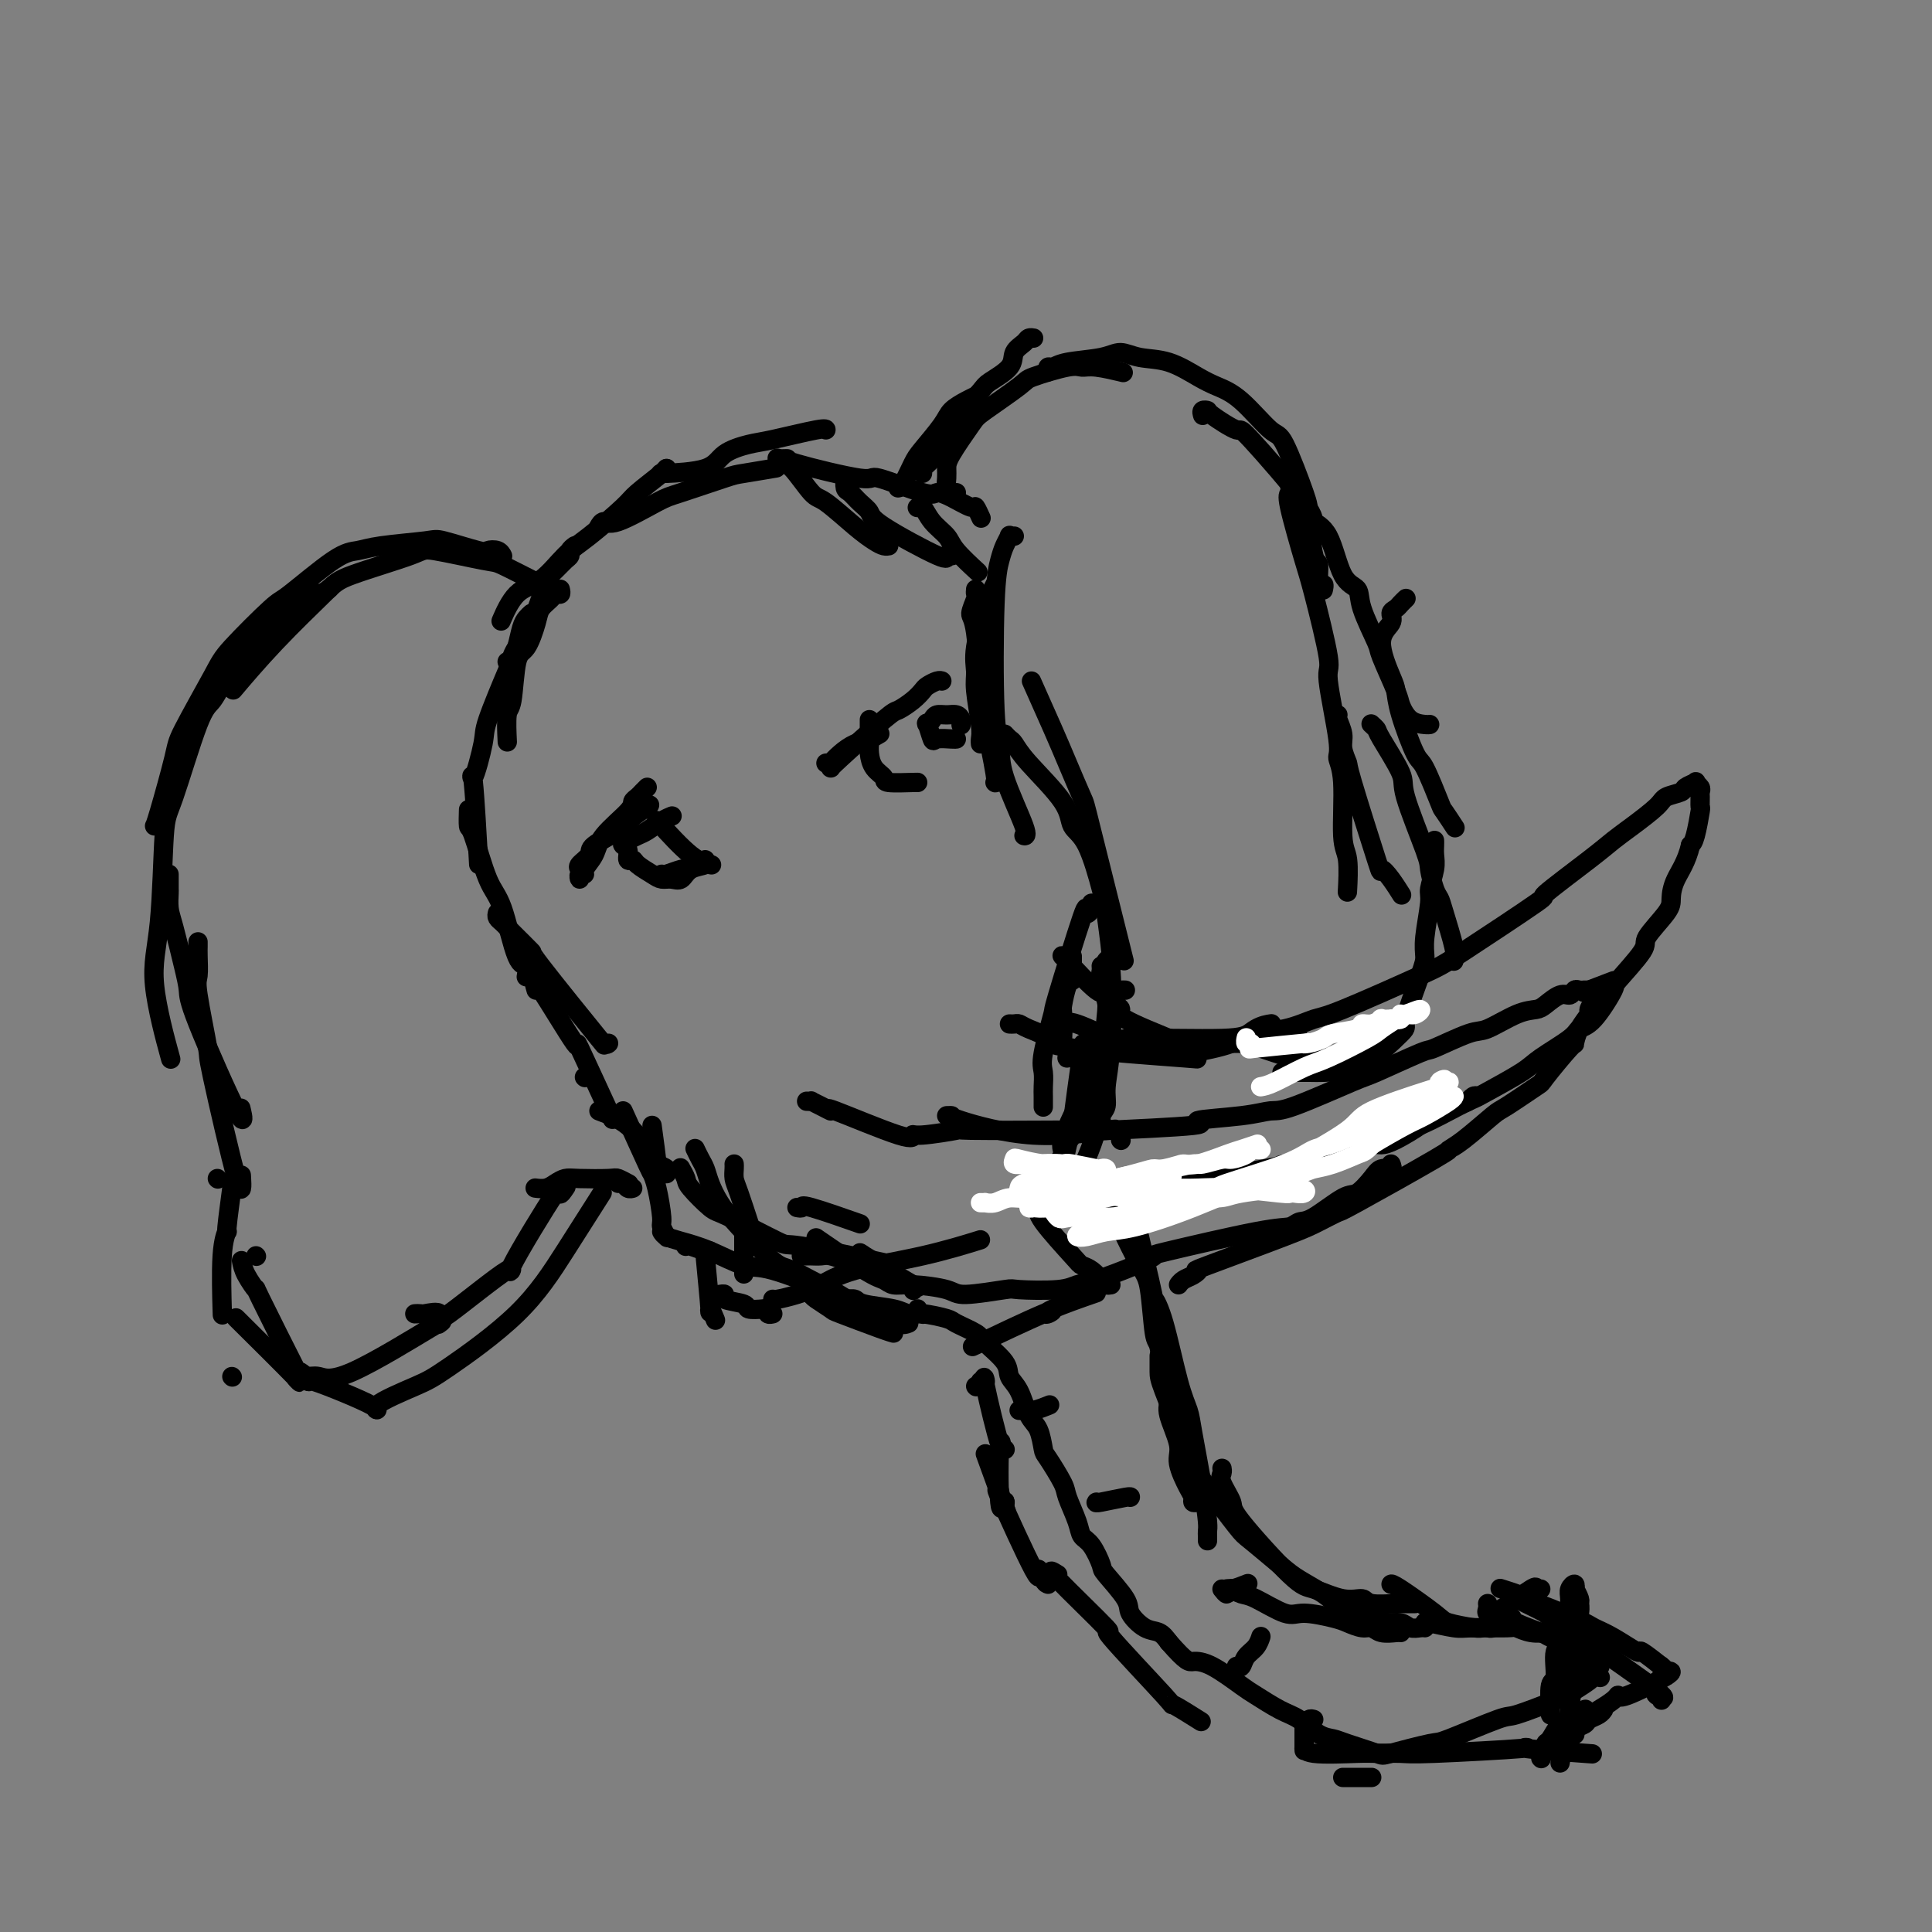 <svg viewBox='0 0 400 400' version='1.1' xmlns='http://www.w3.org/2000/svg' xmlns:xlink='http://www.w3.org/1999/xlink'><rect x="0" y="0" width="400" height="400" fill="#808080" stroke="none"/><g fill='none' stroke='#000000' stroke-width='4' stroke-linecap='round' stroke-linejoin='round'><path d='M113,123c0.098,-0.316 0.196,-0.633 0,-1c-0.196,-0.367 -0.687,-0.786 -1,-1c-0.313,-0.214 -0.448,-0.225 -2,-1c-1.552,-0.775 -4.520,-2.314 -6,-3c-1.480,-0.686 -1.472,-0.520 -4,-1c-2.528,-0.480 -7.593,-1.606 -10,-2c-2.407,-0.394 -2.156,-0.055 -5,1c-2.844,1.055 -8.784,2.827 -12,4c-3.216,1.173 -3.707,1.747 -6,4c-2.293,2.253 -6.386,6.183 -10,10c-3.614,3.817 -6.747,7.519 -8,9c-1.253,1.481 -0.627,0.740 0,0'/><path d='M104,115c0.055,0.109 0.109,0.218 0,0c-0.109,-0.218 -0.383,-0.763 -1,-1c-0.617,-0.237 -1.578,-0.166 -2,0c-0.422,0.166 -0.304,0.426 -2,0c-1.696,-0.426 -5.207,-1.539 -7,-2c-1.793,-0.461 -1.867,-0.270 -4,0c-2.133,0.270 -6.323,0.619 -9,1c-2.677,0.381 -3.841,0.794 -5,1c-1.159,0.206 -2.312,0.204 -5,2c-2.688,1.796 -6.910,5.391 -9,7c-2.090,1.609 -2.050,1.231 -4,3c-1.950,1.769 -5.892,5.686 -8,8c-2.108,2.314 -2.383,3.026 -4,6c-1.617,2.974 -4.577,8.208 -6,11c-1.423,2.792 -1.309,3.140 -2,6c-0.691,2.860 -2.186,8.232 -3,11c-0.814,2.768 -0.947,2.934 -1,3c-0.053,0.066 -0.027,0.033 0,0'/><path d='M68,122c0.204,-0.144 0.408,-0.287 0,0c-0.408,0.287 -1.428,1.005 -2,1c-0.572,-0.005 -0.695,-0.734 -2,0c-1.305,0.734 -3.792,2.930 -5,4c-1.208,1.070 -1.135,1.015 -3,3c-1.865,1.985 -5.666,6.009 -8,9c-2.334,2.991 -3.202,4.947 -4,6c-0.798,1.053 -1.527,1.202 -3,5c-1.473,3.798 -3.690,11.245 -5,15c-1.310,3.755 -1.714,3.818 -2,8c-0.286,4.182 -0.455,12.482 -1,18c-0.545,5.518 -1.466,8.252 -1,13c0.466,4.748 2.318,11.509 3,14c0.682,2.491 0.195,0.712 0,0c-0.195,-0.712 -0.097,-0.356 0,0'/><path d='M35,181c0.001,0.207 0.002,0.414 0,1c-0.002,0.586 -0.008,1.552 0,2c0.008,0.448 0.030,0.378 0,1c-0.030,0.622 -0.114,1.937 0,3c0.114,1.063 0.424,1.876 1,4c0.576,2.124 1.419,5.560 2,8c0.581,2.440 0.902,3.886 1,5c0.098,1.114 -0.025,1.897 2,7c2.025,5.103 6.199,14.528 8,18c1.801,3.472 1.229,0.992 1,0c-0.229,-0.992 -0.114,-0.496 0,0'/><path d='M41,195c0.005,0.309 0.009,0.618 0,1c-0.009,0.382 -0.032,0.839 0,2c0.032,1.161 0.117,3.028 0,4c-0.117,0.972 -0.438,1.051 0,4c0.438,2.949 1.634,8.768 2,11c0.366,2.232 -0.098,0.877 1,6c1.098,5.123 3.757,16.726 5,21c1.243,4.274 1.069,1.221 1,0c-0.069,-1.221 -0.035,-0.611 0,0'/><path d='M48,245c0.121,-0.470 0.243,-0.940 0,1c-0.243,1.940 -0.850,6.291 -1,8c-0.150,1.709 0.156,0.778 0,1c-0.156,0.222 -0.773,1.598 -1,5c-0.227,3.402 -0.065,8.829 0,11c0.065,2.171 0.032,1.085 0,0'/><path d='M48,285c0.000,0.000 0.100,0.100 0.1,0.1'/><path d='M49,273c0.759,0.757 1.519,1.513 1,1c-0.519,-0.513 -2.316,-2.297 0,0c2.316,2.297 8.747,8.673 11,11c2.253,2.327 0.329,0.605 0,0c-0.329,-0.605 0.938,-0.092 2,0c1.062,0.092 1.920,-0.238 3,0c1.080,0.238 2.382,1.043 7,-1c4.618,-2.043 12.551,-6.935 16,-9c3.449,-2.065 2.414,-1.304 2,-1c-0.414,0.304 -0.207,0.152 0,0'/><path d='M53,260c0.000,0.000 0.100,0.100 0.1,0.1'/><path d='M45,244c0.000,0.000 0.100,0.100 0.1,0.1'/><path d='M50,261c0.170,0.876 0.340,1.752 1,3c0.660,1.248 1.808,2.869 2,3c0.192,0.131 -0.574,-1.227 1,2c1.574,3.227 5.487,11.040 7,14c1.513,2.960 0.625,1.066 1,1c0.375,-0.066 2.011,1.696 2,2c-0.011,0.304 -1.670,-0.850 1,0c2.670,0.850 9.670,3.703 12,5c2.330,1.297 -0.011,1.039 1,0c1.011,-1.039 5.375,-2.858 8,-4c2.625,-1.142 3.510,-1.607 7,-4c3.490,-2.393 9.585,-6.714 14,-11c4.415,-4.286 7.150,-8.539 10,-13c2.850,-4.461 5.814,-9.132 7,-11c1.186,-1.868 0.593,-0.934 0,0'/><path d='M86,272c-0.110,0.006 -0.220,0.011 0,0c0.220,-0.011 0.771,-0.040 1,0c0.229,0.040 0.136,0.149 1,0c0.864,-0.149 2.685,-0.556 3,0c0.315,0.556 -0.877,2.074 2,0c2.877,-2.074 9.822,-7.740 12,-9c2.178,-1.260 -0.411,1.886 1,-1c1.411,-2.886 6.821,-11.805 9,-15c2.179,-3.195 1.125,-0.668 1,0c-0.125,0.668 0.679,-0.523 1,-1c0.321,-0.477 0.161,-0.238 0,0'/><path d='M111,246c-0.179,-0.022 -0.358,-0.045 0,0c0.358,0.045 1.252,0.156 2,0c0.748,-0.156 1.351,-0.579 2,-1c0.649,-0.421 1.344,-0.841 2,-1c0.656,-0.159 1.272,-0.056 3,0c1.728,0.056 4.566,0.067 6,0c1.434,-0.067 1.463,-0.210 2,0c0.537,0.210 1.582,0.774 2,1c0.418,0.226 0.209,0.113 0,0'/><path d='M119,113c-0.440,0.326 -0.880,0.652 -1,1c-0.120,0.348 0.078,0.718 0,1c-0.078,0.282 -0.434,0.477 -1,1c-0.566,0.523 -1.343,1.373 -2,2c-0.657,0.627 -1.195,1.030 -2,3c-0.805,1.970 -1.875,5.507 -3,8c-1.125,2.493 -2.303,3.940 -3,5c-0.697,1.060 -0.913,1.731 -1,2c-0.087,0.269 -0.043,0.134 0,0'/><path d='M116,122c0.098,0.441 0.196,0.881 0,1c-0.196,0.119 -0.685,-0.084 -1,0c-0.315,0.084 -0.455,0.453 -1,1c-0.545,0.547 -1.494,1.271 -2,2c-0.506,0.729 -0.570,1.462 -1,3c-0.430,1.538 -1.225,3.881 -2,5c-0.775,1.119 -1.528,1.015 -2,3c-0.472,1.985 -0.663,6.058 -1,8c-0.337,1.942 -0.822,1.754 -1,3c-0.178,1.246 -0.051,3.928 0,5c0.051,1.072 0.025,0.536 0,0'/><path d='M105,137c0.417,0.000 0.833,0.000 1,0c0.167,0.000 0.083,0.000 0,0'/><path d='M110,127c-0.332,0.297 -0.664,0.594 -1,1c-0.336,0.406 -0.677,0.921 -1,2c-0.323,1.079 -0.630,2.721 -1,4c-0.370,1.279 -0.804,2.195 -2,5c-1.196,2.805 -3.154,7.501 -4,10c-0.846,2.499 -0.580,2.802 -1,5c-0.420,2.198 -1.525,6.290 -2,7c-0.475,0.710 -0.320,-1.963 0,1c0.320,2.963 0.806,11.561 1,15c0.194,3.439 0.097,1.720 0,0'/><path d='M97,168c0.011,-0.345 0.022,-0.690 0,0c-0.022,0.690 -0.077,2.413 0,3c0.077,0.587 0.287,0.036 1,2c0.713,1.964 1.928,6.443 3,9c1.072,2.557 2.000,3.194 3,6c1.000,2.806 2.072,7.783 3,10c0.928,2.217 1.711,1.674 2,2c0.289,0.326 0.082,1.522 0,2c-0.082,0.478 -0.041,0.239 0,0'/><path d='M103,189c-0.088,0.335 -0.176,0.671 0,1c0.176,0.329 0.614,0.653 1,1c0.386,0.347 0.718,0.718 2,2c1.282,1.282 3.513,3.475 4,4c0.487,0.525 -0.770,-0.620 2,3c2.770,3.620 9.565,12.003 12,15c2.435,2.997 0.508,0.607 0,0c-0.508,-0.607 0.402,0.567 1,1c0.598,0.433 0.885,0.124 1,0c0.115,-0.124 0.057,-0.062 0,0'/><path d='M111,205c-0.388,-1.319 -0.775,-2.638 1,0c1.775,2.638 5.713,9.233 7,11c1.287,1.767 -0.077,-1.293 1,1c1.077,2.293 4.593,9.941 6,13c1.407,3.059 0.703,1.530 0,0'/><path d='M121,223c0.000,0.000 0.100,0.100 0.1,0.1'/><path d='M124,230c2.397,0.899 4.793,1.799 7,4c2.207,2.201 4.223,5.704 5,7c0.777,1.296 0.313,0.386 0,0c-0.313,-0.386 -0.476,-0.248 0,0c0.476,0.248 1.590,0.605 2,1c0.410,0.395 0.117,0.827 0,1c-0.117,0.173 -0.059,0.086 0,0'/><path d='M128,245c0.339,-0.113 0.679,-0.226 1,0c0.321,0.226 0.625,0.792 1,1c0.375,0.208 0.821,0.060 1,0c0.179,-0.060 0.089,-0.030 0,0'/><path d='M135,233c0.452,3.298 0.905,6.595 1,8c0.095,1.405 -0.167,0.917 0,1c0.167,0.083 0.762,0.738 1,1c0.238,0.262 0.119,0.131 0,0'/><path d='M146,260c0.452,4.708 0.905,9.417 1,11c0.095,1.583 -0.167,0.042 0,0c0.167,-0.042 0.762,1.417 1,2c0.238,0.583 0.119,0.292 0,0'/><path d='M142,258c-0.030,0.030 -0.061,0.061 0,0c0.061,-0.061 0.212,-0.212 1,0c0.788,0.212 2.212,0.788 3,1c0.788,0.212 0.939,0.061 1,0c0.061,-0.061 0.030,-0.030 0,0'/><path d='M129,230c2.022,4.468 4.043,8.936 5,11c0.957,2.064 0.849,1.723 1,2c0.151,0.277 0.563,1.171 1,3c0.437,1.829 0.901,4.593 1,6c0.099,1.407 -0.166,1.456 0,2c0.166,0.544 0.762,1.584 1,2c0.238,0.416 0.119,0.208 0,0'/><path d='M149,268c0.039,-0.007 0.078,-0.013 0,0c-0.078,0.013 -0.272,0.046 0,0c0.272,-0.046 1.011,-0.170 1,0c-0.011,0.170 -0.773,0.633 0,1c0.773,0.367 3.082,0.638 4,1c0.918,0.362 0.446,0.815 1,1c0.554,0.185 2.135,0.102 3,0c0.865,-0.102 1.015,-0.223 1,0c-0.015,0.223 -0.196,0.791 0,1c0.196,0.209 0.770,0.060 1,0c0.230,-0.060 0.115,-0.030 0,0'/><path d='M160,269c0.089,0.072 0.177,0.144 1,0c0.823,-0.144 2.380,-0.505 4,-1c1.620,-0.495 3.304,-1.124 5,-2c1.696,-0.876 3.403,-1.998 7,-3c3.597,-1.002 9.084,-1.885 14,-3c4.916,-1.115 9.262,-2.461 11,-3c1.738,-0.539 0.869,-0.269 0,0'/><path d='M178,260c0.726,0.184 1.452,0.368 1,0c-0.452,-0.368 -2.082,-1.289 0,0c2.082,1.289 7.878,4.789 10,6c2.122,1.211 0.571,0.134 0,0c-0.571,-0.134 -0.163,0.676 0,1c0.163,0.324 0.082,0.162 0,0'/><path d='M168,268c0.085,0.204 0.170,0.409 1,1c0.830,0.591 2.405,1.570 3,2c0.595,0.430 0.211,0.311 2,1c1.789,0.689 5.751,2.185 8,3c2.249,0.815 2.785,0.947 3,1c0.215,0.053 0.107,0.026 0,0'/><path d='M202,287c0.000,0.000 0.100,0.100 0.1,0.1'/><path d='M166,265c-0.064,0.031 -0.127,0.061 0,0c0.127,-0.061 0.446,-0.215 1,0c0.554,0.215 1.345,0.797 2,1c0.655,0.203 1.174,0.026 3,1c1.826,0.974 4.959,3.098 7,4c2.041,0.902 2.990,0.582 4,1c1.010,0.418 2.080,1.574 3,2c0.920,0.426 1.692,0.122 2,0c0.308,-0.122 0.154,-0.061 0,0'/><path d='M203,286c0.513,0.277 1.026,0.554 1,0c-0.026,-0.554 -0.592,-1.940 0,1c0.592,2.940 2.341,10.207 3,12c0.659,1.793 0.229,-1.887 0,0c-0.229,1.887 -0.257,9.341 0,12c0.257,2.659 0.800,0.524 1,0c0.200,-0.524 0.057,0.565 0,1c-0.057,0.435 -0.029,0.218 0,0'/><path d='M204,301c1.690,4.649 3.381,9.298 4,11c0.619,1.702 0.167,0.458 0,0c-0.167,-0.458 -0.048,-0.131 0,0c0.048,0.131 0.024,0.065 0,0'/><path d='M219,326c-1.190,-0.744 -2.380,-1.488 0,1c2.380,2.488 8.331,8.209 10,10c1.669,1.791 -0.942,-0.346 1,2c1.942,2.346 8.438,9.175 11,12c2.562,2.825 1.190,1.645 2,2c0.810,0.355 3.803,2.244 5,3c1.197,0.756 0.599,0.378 0,0'/><path d='M278,368c0.249,0.000 0.498,0.000 1,0c0.502,0.000 1.258,0.000 2,0c0.742,0.000 1.469,0.000 2,0c0.531,0.000 0.866,0.000 1,0c0.134,0.000 0.067,0.000 0,0'/><path d='M166,260c0.026,0.000 0.052,0.000 0,0c-0.052,-0.000 -0.181,-0.001 0,0c0.181,0.001 0.672,0.004 1,0c0.328,-0.004 0.491,-0.015 1,0c0.509,0.015 1.363,0.056 2,0c0.637,-0.056 1.056,-0.207 2,0c0.944,0.207 2.413,0.774 3,1c0.587,0.226 0.294,0.113 0,0'/><path d='M191,272c0.000,0.000 0.100,0.100 0.1,0.1'/><path d='M208,300c0.000,0.000 0.100,0.100 0.1,0.1'/><path d='M190,271c0.000,0.422 0.000,0.844 0,1c0.000,0.156 0.000,0.044 0,0c0.000,-0.044 0.000,-0.022 0,0'/><path d='M205,302c-0.282,-0.349 -0.563,-0.699 0,1c0.563,1.699 1.972,5.446 2,6c0.028,0.554 -1.323,-2.086 0,1c1.323,3.086 5.321,11.899 7,15c1.679,3.101 1.038,0.491 1,0c-0.038,-0.491 0.528,1.137 1,2c0.472,0.863 0.849,0.961 1,1c0.151,0.039 0.075,0.020 0,0'/><path d='M172,269c0.468,0.002 0.937,0.004 1,0c0.063,-0.004 -0.278,-0.012 0,0c0.278,0.012 1.177,0.046 2,0c0.823,-0.046 1.572,-0.171 2,0c0.428,0.171 0.535,0.637 2,1c1.465,0.363 4.287,0.621 6,1c1.713,0.379 2.315,0.879 3,1c0.685,0.121 1.451,-0.135 3,0c1.549,0.135 3.880,0.662 5,1c1.120,0.338 1.031,0.489 2,1c0.969,0.511 2.998,1.384 4,2c1.002,0.616 0.978,0.977 2,2c1.022,1.023 3.089,2.709 4,4c0.911,1.291 0.664,2.189 1,3c0.336,0.811 1.254,1.537 2,3c0.746,1.463 1.321,3.663 2,5c0.679,1.337 1.462,1.812 2,3c0.538,1.188 0.831,3.091 1,4c0.169,0.909 0.216,0.824 1,2c0.784,1.176 2.307,3.611 3,5c0.693,1.389 0.557,1.731 1,3c0.443,1.269 1.463,3.464 2,5c0.537,1.536 0.589,2.414 1,3c0.411,0.586 1.180,0.880 2,2c0.820,1.120 1.693,3.067 2,4c0.307,0.933 0.050,0.851 1,2c0.950,1.149 3.108,3.529 4,5c0.892,1.471 0.517,2.033 1,3c0.483,0.967 1.822,2.337 3,3c1.178,0.663 2.194,0.618 3,1c0.806,0.382 1.403,1.191 2,2'/><path d='M242,340c3.764,4.308 4.173,4.079 5,4c0.827,-0.079 2.072,-0.006 4,1c1.928,1.006 4.539,2.945 6,4c1.461,1.055 1.771,1.224 3,2c1.229,0.776 3.379,2.157 5,3c1.621,0.843 2.715,1.147 4,2c1.285,0.853 2.761,2.255 4,3c1.239,0.745 2.242,0.833 3,1c0.758,0.167 1.273,0.413 3,1c1.727,0.587 4.666,1.516 6,2c1.334,0.484 1.062,0.525 3,0c1.938,-0.525 6.087,-1.614 8,-2c1.913,-0.386 1.589,-0.067 4,-1c2.411,-0.933 7.556,-3.118 10,-4c2.444,-0.882 2.185,-0.461 4,-1c1.815,-0.539 5.702,-2.040 8,-3c2.298,-0.960 3.008,-1.381 4,-2c0.992,-0.619 2.267,-1.436 3,-2c0.733,-0.564 0.924,-0.875 1,-1c0.076,-0.125 0.038,-0.062 0,0'/><path d='M272,356c-0.309,-0.102 -0.619,-0.204 -1,0c-0.381,0.204 -0.834,0.715 -1,1c-0.166,0.285 -0.045,0.343 0,0c0.045,-0.343 0.015,-1.087 0,0c-0.015,1.087 -0.015,4.004 0,5c0.015,0.996 0.045,0.070 0,0c-0.045,-0.070 -0.166,0.714 2,1c2.166,0.286 6.619,0.073 9,0c2.381,-0.073 2.692,-0.006 4,0c1.308,0.006 3.614,-0.047 5,0c1.386,0.047 1.852,0.195 7,0c5.148,-0.195 14.978,-0.733 18,-1c3.022,-0.267 -0.763,-0.264 1,0c1.763,0.264 9.075,0.790 12,1c2.925,0.210 1.462,0.105 0,0'/><path d='M323,365c0.455,-2.446 0.911,-4.892 1,-6c0.089,-1.108 -0.187,-0.877 0,-1c0.187,-0.123 0.839,-0.600 1,-1c0.161,-0.400 -0.167,-0.723 0,-3c0.167,-2.277 0.830,-6.507 1,-9c0.170,-2.493 -0.154,-3.250 0,-5c0.154,-1.750 0.787,-4.492 1,-6c0.213,-1.508 0.005,-1.782 0,-2c-0.005,-0.218 0.191,-0.382 0,-1c-0.191,-0.618 -0.769,-1.691 -1,-2c-0.231,-0.309 -0.115,0.148 0,0c0.115,-0.148 0.228,-0.899 0,-1c-0.228,-0.101 -0.797,0.449 -1,1c-0.203,0.551 -0.040,1.104 0,2c0.040,0.896 -0.043,2.135 0,3c0.043,0.865 0.211,1.356 0,3c-0.211,1.644 -0.803,4.442 -1,6c-0.197,1.558 -0.000,1.876 0,3c0.000,1.124 -0.196,3.054 0,4c0.196,0.946 0.783,0.909 1,3c0.217,2.091 0.062,6.312 0,8c-0.062,1.688 -0.031,0.844 0,0'/><path d='M321,355c0.034,0.121 0.069,0.243 0,-1c-0.069,-1.243 -0.240,-3.850 0,-5c0.240,-1.150 0.891,-0.843 1,-2c0.109,-1.157 -0.325,-3.778 0,-5c0.325,-1.222 1.409,-1.047 2,-2c0.591,-0.953 0.689,-3.035 1,-4c0.311,-0.965 0.833,-0.812 1,-1c0.167,-0.188 -0.023,-0.716 0,-1c0.023,-0.284 0.258,-0.323 0,0c-0.258,0.323 -1.011,1.008 -2,1c-0.989,-0.008 -2.216,-0.710 -3,-1c-0.784,-0.290 -1.124,-0.169 -1,0c0.124,0.169 0.713,0.385 0,0c-0.713,-0.385 -2.727,-1.371 -4,-2c-1.273,-0.629 -1.804,-0.900 -2,-1c-0.196,-0.100 -0.056,-0.029 0,0c0.056,0.029 0.028,0.014 0,0'/><path d='M319,329c-0.467,0.112 -0.934,0.223 -1,0c-0.066,-0.223 0.270,-0.782 -1,0c-1.270,0.782 -4.144,2.903 -6,4c-1.856,1.097 -2.693,1.170 -3,1c-0.307,-0.170 -0.083,-0.584 0,-1c0.083,-0.416 0.024,-0.833 0,-1c-0.024,-0.167 -0.012,-0.083 0,0'/><path d='M313,335c0.030,-0.058 0.059,-0.115 0,0c-0.059,0.115 -0.207,0.403 1,1c1.207,0.597 3.771,1.502 5,2c1.229,0.498 1.125,0.589 2,1c0.875,0.411 2.729,1.141 4,2c1.271,0.859 1.957,1.847 3,3c1.043,1.153 2.441,2.472 3,3c0.559,0.528 0.280,0.264 0,0'/><path d='M322,336c0.318,0.433 0.636,0.865 1,1c0.364,0.135 0.775,-0.028 1,0c0.225,0.028 0.264,0.246 1,1c0.736,0.754 2.170,2.045 3,3c0.830,0.955 1.058,1.576 1,2c-0.058,0.424 -0.400,0.653 0,1c0.400,0.347 1.543,0.814 2,1c0.457,0.186 0.229,0.093 0,0'/><path d='M318,331c-0.056,0.369 -0.113,0.739 0,1c0.113,0.261 0.394,0.414 1,1c0.606,0.586 1.536,1.605 2,2c0.464,0.395 0.462,0.165 2,1c1.538,0.835 4.616,2.734 5,3c0.384,0.266 -1.925,-1.102 1,1c2.925,2.102 11.085,7.674 14,10c2.915,2.326 0.585,1.407 0,1c-0.585,-0.407 0.573,-0.302 1,0c0.427,0.302 0.122,0.801 0,1c-0.122,0.199 -0.061,0.100 0,0'/><path d='M345,346c0.847,-0.034 1.694,-0.068 0,1c-1.694,1.068 -5.929,3.239 -8,4c-2.071,0.761 -1.978,0.111 -2,0c-0.022,-0.111 -0.160,0.316 -1,1c-0.840,0.684 -2.383,1.624 -3,2c-0.617,0.376 -0.309,0.188 0,0'/><path d='M325,356c0.174,-0.028 0.348,-0.056 0,0c-0.348,0.056 -1.218,0.197 -2,1c-0.782,0.803 -1.478,2.268 -2,3c-0.522,0.732 -0.872,0.732 -1,1c-0.128,0.268 -0.034,0.803 0,1c0.034,0.197 0.010,0.056 0,0c-0.010,-0.056 -0.005,-0.028 0,0'/><path d='M325,355c0.483,-0.030 0.967,-0.061 1,0c0.033,0.061 -0.383,0.212 0,0c0.383,-0.212 1.565,-0.788 2,-1c0.435,-0.212 0.124,-0.061 0,0c-0.124,0.061 -0.062,0.030 0,0'/><path d='M344,345c-0.111,-0.111 -0.222,-0.222 0,0c0.222,0.222 0.778,0.778 1,1c0.222,0.222 0.111,0.111 0,0'/><path d='M319,364c0.000,0.000 0.100,0.100 0.1,0.1'/><path d='M326,359c0.056,0.089 0.113,0.179 0,0c-0.113,-0.179 -0.394,-0.626 0,-1c0.394,-0.374 1.465,-0.675 2,-1c0.535,-0.325 0.535,-0.675 1,-1c0.465,-0.325 1.394,-0.626 2,-1c0.606,-0.374 0.887,-0.821 1,-1c0.113,-0.179 0.056,-0.089 0,0'/><path d='M344,347c0.384,0.076 0.767,0.152 1,0c0.233,-0.152 0.315,-0.532 0,-1c-0.315,-0.468 -1.028,-1.025 -1,-1c0.028,0.025 0.796,0.631 0,0c-0.796,-0.631 -3.157,-2.498 -4,-3c-0.843,-0.502 -0.168,0.363 -1,0c-0.832,-0.363 -3.173,-1.953 -5,-3c-1.827,-1.047 -3.142,-1.552 -4,-2c-0.858,-0.448 -1.260,-0.838 -4,-2c-2.740,-1.162 -7.817,-3.095 -10,-4c-2.183,-0.905 -1.472,-0.782 -2,-1c-0.528,-0.218 -2.294,-0.777 -3,-1c-0.706,-0.223 -0.353,-0.112 0,0'/><path d='M321,338c0.131,-0.002 0.263,-0.004 0,0c-0.263,0.004 -0.919,0.015 -1,0c-0.081,-0.015 0.414,-0.057 0,0c-0.414,0.057 -1.735,0.212 -3,0c-1.265,-0.212 -2.472,-0.793 -3,-1c-0.528,-0.207 -0.376,-0.041 -2,0c-1.624,0.041 -5.024,-0.041 -7,0c-1.976,0.041 -2.530,0.207 -4,0c-1.470,-0.207 -3.857,-0.786 -5,-1c-1.143,-0.214 -1.041,-0.061 -1,0c0.041,0.061 0.020,0.031 0,0'/><path d='M312,336c-0.756,-0.113 -1.512,-0.226 -2,0c-0.488,0.226 -0.709,0.789 -1,1c-0.291,0.211 -0.653,0.068 -1,0c-0.347,-0.068 -0.678,-0.060 -1,0c-0.322,0.060 -0.636,0.174 -2,0c-1.364,-0.174 -3.777,-0.635 -5,-1c-1.223,-0.365 -1.256,-0.634 -3,-2c-1.744,-1.366 -5.200,-3.829 -7,-5c-1.800,-1.171 -1.943,-1.049 -2,-1c-0.057,0.049 -0.029,0.024 0,0'/><path d='M290,338c-0.133,-0.032 -0.266,-0.064 -1,0c-0.734,0.064 -2.069,0.225 -3,0c-0.931,-0.225 -1.457,-0.835 -2,-1c-0.543,-0.165 -1.104,0.116 -2,0c-0.896,-0.116 -2.127,-0.630 -3,-1c-0.873,-0.370 -1.388,-0.596 -3,-1c-1.612,-0.404 -4.320,-0.988 -6,-1c-1.680,-0.012 -2.331,0.546 -4,0c-1.669,-0.546 -4.354,-2.198 -6,-3c-1.646,-0.802 -2.251,-0.754 -3,-1c-0.749,-0.246 -1.643,-0.784 -2,-1c-0.357,-0.216 -0.179,-0.108 0,0'/><path d='M293,332c-0.332,-0.002 -0.665,-0.005 -1,0c-0.335,0.005 -0.674,0.017 -1,0c-0.326,-0.017 -0.640,-0.064 -2,0c-1.360,0.064 -3.767,0.241 -5,0c-1.233,-0.241 -1.291,-0.898 -2,-1c-0.709,-0.102 -2.069,0.351 -4,0c-1.931,-0.351 -4.434,-1.505 -6,-2c-1.566,-0.495 -2.195,-0.332 -5,-3c-2.805,-2.668 -7.785,-8.169 -10,-11c-2.215,-2.831 -1.665,-2.993 -2,-4c-0.335,-1.007 -1.554,-2.857 -2,-4c-0.446,-1.143 -0.120,-1.577 0,-2c0.120,-0.423 0.034,-0.835 0,-1c-0.034,-0.165 -0.017,-0.082 0,0'/><path d='M295,337c-0.235,-0.031 -0.470,-0.062 -1,0c-0.530,0.062 -1.354,0.217 -2,0c-0.646,-0.217 -1.115,-0.805 -2,-1c-0.885,-0.195 -2.187,0.005 -3,0c-0.813,-0.005 -1.138,-0.214 -3,-1c-1.862,-0.786 -5.262,-2.147 -7,-3c-1.738,-0.853 -1.813,-1.196 -3,-2c-1.187,-0.804 -3.487,-2.070 -5,-3c-1.513,-0.930 -2.240,-1.526 -4,-3c-1.760,-1.474 -4.552,-3.826 -6,-5c-1.448,-1.174 -1.551,-1.168 -3,-3c-1.449,-1.832 -4.245,-5.501 -6,-8c-1.755,-2.499 -2.470,-3.830 -3,-5c-0.530,-1.170 -0.874,-2.181 -2,-5c-1.126,-2.819 -3.034,-7.446 -4,-10c-0.966,-2.554 -0.991,-3.034 -1,-4c-0.009,-0.966 -0.003,-2.419 0,-3c0.003,-0.581 0.001,-0.291 0,0'/><path d='M250,319c0.004,-0.335 0.008,-0.669 0,-1c-0.008,-0.331 -0.029,-0.657 0,-1c0.029,-0.343 0.108,-0.703 0,-2c-0.108,-1.297 -0.402,-3.533 -1,-7c-0.598,-3.467 -1.499,-8.167 -2,-11c-0.501,-2.833 -0.603,-3.801 -1,-5c-0.397,-1.199 -1.088,-2.629 -2,-6c-0.912,-3.371 -2.046,-8.682 -3,-12c-0.954,-3.318 -1.730,-4.642 -2,-5c-0.270,-0.358 -0.034,0.250 -1,-4c-0.966,-4.250 -3.133,-13.357 -4,-17c-0.867,-3.643 -0.433,-1.821 0,0'/><path d='M248,311c-0.436,0.088 -0.871,0.175 -1,0c-0.129,-0.175 0.049,-0.613 0,-1c-0.049,-0.387 -0.324,-0.722 -1,-2c-0.676,-1.278 -1.753,-3.499 -2,-5c-0.247,-1.501 0.337,-2.280 0,-4c-0.337,-1.720 -1.596,-4.379 -2,-6c-0.404,-1.621 0.047,-2.202 0,-3c-0.047,-0.798 -0.591,-1.812 -1,-4c-0.409,-2.188 -0.683,-5.550 -1,-7c-0.317,-1.450 -0.677,-0.987 -1,-3c-0.323,-2.013 -0.610,-6.501 -1,-9c-0.390,-2.499 -0.884,-3.009 -2,-5c-1.116,-1.991 -2.853,-5.462 -4,-8c-1.147,-2.538 -1.705,-4.144 -2,-5c-0.295,-0.856 -0.326,-0.961 -1,-2c-0.674,-1.039 -1.989,-3.010 -3,-4c-1.011,-0.990 -1.717,-0.997 -2,-1c-0.283,-0.003 -0.141,-0.001 0,0'/><path d='M230,266c-0.355,0.060 -0.710,0.120 -1,0c-0.290,-0.120 -0.516,-0.420 -1,-1c-0.484,-0.580 -1.226,-1.440 -2,-2c-0.774,-0.560 -1.581,-0.819 -2,-1c-0.419,-0.181 -0.452,-0.282 -2,-2c-1.548,-1.718 -4.611,-5.052 -6,-7c-1.389,-1.948 -1.104,-2.508 -1,-3c0.104,-0.492 0.028,-0.915 0,-2c-0.028,-1.085 -0.008,-2.830 0,-4c0.008,-1.170 0.002,-1.763 0,-2c-0.002,-0.237 -0.001,-0.119 0,0'/><path d='M221,244c0.115,-0.033 0.230,-0.066 0,0c-0.230,0.066 -0.807,0.230 -1,0c-0.193,-0.230 -0.004,-0.853 0,-1c0.004,-0.147 -0.178,0.183 0,-1c0.178,-1.183 0.717,-3.880 1,-5c0.283,-1.120 0.311,-0.665 1,-2c0.689,-1.335 2.040,-4.461 3,-6c0.960,-1.539 1.528,-1.491 2,-2c0.472,-0.509 0.849,-1.574 1,-2c0.151,-0.426 0.075,-0.213 0,0'/><path d='M222,233c-0.028,-0.230 -0.056,-0.461 0,0c0.056,0.461 0.195,1.613 0,2c-0.195,0.387 -0.724,0.010 -1,0c-0.276,-0.010 -0.298,0.348 0,0c0.298,-0.348 0.915,-1.403 1,-1c0.085,0.403 -0.362,2.262 0,-1c0.362,-3.262 1.532,-11.646 2,-15c0.468,-3.354 0.234,-1.677 0,0'/><path d='M104,128c-0.222,0.510 -0.443,1.021 0,0c0.443,-1.021 1.551,-3.572 3,-5c1.449,-1.428 3.238,-1.731 5,-3c1.762,-1.269 3.495,-3.503 5,-5c1.505,-1.497 2.781,-2.258 5,-4c2.219,-1.742 5.379,-4.467 7,-6c1.621,-1.533 1.703,-1.875 3,-3c1.297,-1.125 3.811,-3.034 5,-4c1.189,-0.966 1.054,-0.990 1,-1c-0.054,-0.010 -0.027,-0.005 0,0'/><path d='M124,109c-0.081,0.143 -0.162,0.286 0,0c0.162,-0.286 0.569,-1.001 1,-1c0.431,0.001 0.888,0.719 3,0c2.112,-0.719 5.881,-2.876 8,-4c2.119,-1.124 2.590,-1.216 5,-2c2.410,-0.784 6.759,-2.262 9,-3c2.241,-0.738 2.372,-0.737 4,-1c1.628,-0.263 4.751,-0.789 6,-1c1.249,-0.211 0.625,-0.105 0,0'/><path d='M138,97c-0.415,0.422 -0.830,0.844 -1,1c-0.170,0.156 -0.095,0.046 0,0c0.095,-0.046 0.210,-0.030 0,0c-0.210,0.030 -0.743,0.073 1,0c1.743,-0.073 5.763,-0.262 8,-1c2.237,-0.738 2.690,-2.026 4,-3c1.310,-0.974 3.475,-1.634 5,-2c1.525,-0.366 2.409,-0.438 5,-1c2.591,-0.562 6.890,-1.613 9,-2c2.110,-0.387 2.031,-0.111 2,0c-0.031,0.111 -0.016,0.055 0,0'/><path d='M161,95c-0.081,-0.122 -0.163,-0.243 0,0c0.163,0.243 0.570,0.852 1,1c0.430,0.148 0.881,-0.164 2,1c1.119,1.164 2.905,3.804 4,5c1.095,1.196 1.498,0.947 3,2c1.502,1.053 4.101,3.406 6,5c1.899,1.594 3.097,2.427 4,3c0.903,0.573 1.512,0.885 2,1c0.488,0.115 0.854,0.033 1,0c0.146,-0.033 0.073,-0.016 0,0'/><path d='M175,99c0.018,-0.209 0.037,-0.418 0,0c-0.037,0.418 -0.128,1.462 0,2c0.128,0.538 0.477,0.569 1,1c0.523,0.431 1.221,1.260 2,2c0.779,0.740 1.638,1.389 2,2c0.362,0.611 0.227,1.183 3,3c2.773,1.817 8.455,4.879 11,6c2.545,1.121 1.955,0.302 2,0c0.045,-0.302 0.727,-0.086 1,0c0.273,0.086 0.136,0.043 0,0'/><path d='M162,95c0.576,-0.016 1.153,-0.031 1,0c-0.153,0.031 -1.034,0.109 2,1c3.034,0.891 9.983,2.594 13,3c3.017,0.406 2.101,-0.486 4,0c1.899,0.486 6.613,2.349 9,3c2.387,0.651 2.447,0.091 3,0c0.553,-0.091 1.598,0.288 3,1c1.402,0.712 3.159,1.758 4,2c0.841,0.242 0.765,-0.319 1,0c0.235,0.319 0.781,1.520 1,2c0.219,0.480 0.109,0.240 0,0'/><path d='M190,105c-0.075,0.071 -0.150,0.142 0,0c0.150,-0.142 0.524,-0.496 1,0c0.476,0.496 1.053,1.843 2,3c0.947,1.157 2.264,2.125 3,3c0.736,0.875 0.890,1.659 2,3c1.110,1.341 3.174,3.240 4,4c0.826,0.760 0.413,0.380 0,0'/><path d='M206,121c0.099,-0.191 0.199,-0.382 0,0c-0.199,0.382 -0.695,1.337 -1,2c-0.305,0.663 -0.418,1.035 -1,3c-0.582,1.965 -1.634,5.524 -2,8c-0.366,2.476 -0.045,3.868 0,5c0.045,1.132 -0.184,2.002 0,4c0.184,1.998 0.781,5.123 1,7c0.219,1.877 0.059,2.505 0,3c-0.059,0.495 -0.017,0.856 0,1c0.017,0.144 0.008,0.072 0,0'/><path d='M202,122c-0.037,0.394 -0.073,0.788 0,1c0.073,0.212 0.256,0.241 0,1c-0.256,0.759 -0.951,2.250 -1,3c-0.049,0.750 0.547,0.761 1,4c0.453,3.239 0.762,9.705 1,13c0.238,3.295 0.404,3.419 1,6c0.596,2.581 1.622,7.618 2,10c0.378,2.382 0.108,2.109 0,2c-0.108,-0.109 -0.054,-0.055 0,0'/><path d='M186,101c-0.061,0.007 -0.122,0.014 0,0c0.122,-0.014 0.426,-0.048 1,-1c0.574,-0.952 1.417,-2.822 2,-4c0.583,-1.178 0.906,-1.664 2,-3c1.094,-1.336 2.959,-3.521 4,-5c1.041,-1.479 1.258,-2.252 2,-3c0.742,-0.748 2.007,-1.471 3,-2c0.993,-0.529 1.712,-0.866 2,-1c0.288,-0.134 0.144,-0.067 0,0'/><path d='M191,98c-0.180,-0.277 -0.360,-0.554 0,-1c0.360,-0.446 1.259,-1.061 2,-2c0.741,-0.939 1.323,-2.200 2,-3c0.677,-0.800 1.450,-1.137 2,-2c0.550,-0.863 0.878,-2.251 2,-4c1.122,-1.749 3.040,-3.859 4,-5c0.960,-1.141 0.964,-1.315 2,-2c1.036,-0.685 3.104,-1.882 4,-3c0.896,-1.118 0.618,-2.156 1,-3c0.382,-0.844 1.422,-1.494 2,-2c0.578,-0.506 0.694,-0.867 1,-1c0.306,-0.133 0.802,-0.038 1,0c0.198,0.038 0.099,0.019 0,0'/><path d='M198,102c-0.309,0.066 -0.619,0.131 -1,0c-0.381,-0.131 -0.834,-0.459 -1,-1c-0.166,-0.541 -0.044,-1.297 0,-2c0.044,-0.703 0.009,-1.355 0,-2c-0.009,-0.645 0.009,-1.285 1,-3c0.991,-1.715 2.955,-4.506 4,-6c1.045,-1.494 1.172,-1.692 3,-3c1.828,-1.308 5.358,-3.724 7,-5c1.642,-1.276 1.397,-1.410 3,-2c1.603,-0.590 5.054,-1.636 7,-2c1.946,-0.364 2.388,-0.046 3,0c0.612,0.046 1.396,-0.180 3,0c1.604,0.180 4.030,0.766 5,1c0.970,0.234 0.485,0.117 0,0'/><path d='M217,77c-0.072,-0.448 -0.144,-0.895 0,-1c0.144,-0.105 0.504,0.133 1,0c0.496,-0.133 1.127,-0.637 3,-1c1.873,-0.363 4.987,-0.585 7,-1c2.013,-0.415 2.925,-1.023 4,-1c1.075,0.023 2.312,0.677 4,1c1.688,0.323 3.828,0.315 6,1c2.172,0.685 4.375,2.063 6,3c1.625,0.937 2.670,1.435 4,2c1.330,0.565 2.944,1.199 5,3c2.056,1.801 4.554,4.771 6,6c1.446,1.229 1.842,0.718 3,3c1.158,2.282 3.080,7.359 4,10c0.920,2.641 0.839,2.846 1,5c0.161,2.154 0.565,6.255 1,8c0.435,1.745 0.901,1.133 1,2c0.099,0.867 -0.169,3.212 0,4c0.169,0.788 0.776,0.020 1,0c0.224,-0.020 0.064,0.709 0,1c-0.064,0.291 -0.032,0.146 0,0'/><path d='M249,86c-0.123,-0.419 -0.246,-0.839 0,-1c0.246,-0.161 0.863,-0.065 1,0c0.137,0.065 -0.204,0.097 1,1c1.204,0.903 3.953,2.677 5,3c1.047,0.323 0.390,-0.803 3,2c2.610,2.803 8.486,9.537 11,13c2.514,3.463 1.665,3.654 2,4c0.335,0.346 1.852,0.846 3,3c1.148,2.154 1.927,5.962 3,8c1.073,2.038 2.442,2.308 3,3c0.558,0.692 0.306,1.808 1,4c0.694,2.192 2.334,5.459 3,7c0.666,1.541 0.357,1.355 1,3c0.643,1.645 2.239,5.120 3,7c0.761,1.880 0.687,2.164 1,3c0.313,0.836 1.012,2.224 2,3c0.988,0.776 2.266,0.940 3,1c0.734,0.060 0.924,0.017 1,0c0.076,-0.017 0.038,-0.009 0,0'/><path d='M291,124c0.092,-0.088 0.185,-0.176 0,0c-0.185,0.176 -0.647,0.616 -1,1c-0.353,0.384 -0.596,0.712 -1,1c-0.404,0.288 -0.970,0.537 -1,1c-0.030,0.463 0.476,1.140 0,2c-0.476,0.860 -1.936,1.902 -2,4c-0.064,2.098 1.266,5.253 2,7c0.734,1.747 0.873,2.087 1,3c0.127,0.913 0.242,2.399 1,5c0.758,2.601 2.158,6.316 3,8c0.842,1.684 1.126,1.338 2,3c0.874,1.662 2.337,5.332 3,7c0.663,1.668 0.525,1.334 1,2c0.475,0.666 1.564,2.333 2,3c0.436,0.667 0.218,0.333 0,0'/><path d='M267,100c0.082,0.810 0.163,1.619 0,2c-0.163,0.381 -0.571,0.333 0,3c0.571,2.667 2.122,8.049 3,11c0.878,2.951 1.082,3.472 2,7c0.918,3.528 2.551,10.064 3,13c0.449,2.936 -0.287,2.271 0,5c0.287,2.729 1.597,8.852 2,12c0.403,3.148 -0.102,3.321 0,4c0.102,0.679 0.812,1.864 1,5c0.188,3.136 -0.145,8.222 0,11c0.145,2.778 0.770,3.248 1,5c0.230,1.752 0.066,4.786 0,6c-0.066,1.214 -0.033,0.607 0,0'/><path d='M277,148c-0.122,0.149 -0.244,0.298 0,1c0.244,0.702 0.854,1.956 1,3c0.146,1.044 -0.173,1.879 0,3c0.173,1.121 0.836,2.529 1,3c0.164,0.471 -0.173,0.004 1,4c1.173,3.996 3.856,12.455 5,16c1.144,3.545 0.750,2.177 1,2c0.250,-0.177 1.144,0.837 2,2c0.856,1.163 1.673,2.475 2,3c0.327,0.525 0.163,0.262 0,0'/><path d='M284,150c-0.115,-0.105 -0.231,-0.209 0,0c0.231,0.209 0.808,0.732 1,1c0.192,0.268 -0.002,0.282 1,2c1.002,1.718 3.200,5.139 4,7c0.800,1.861 0.204,2.161 1,5c0.796,2.839 2.986,8.215 4,11c1.014,2.785 0.854,2.977 1,4c0.146,1.023 0.599,2.876 1,4c0.401,1.124 0.748,1.520 1,2c0.252,0.480 0.407,1.043 1,3c0.593,1.957 1.623,5.308 2,7c0.377,1.692 0.102,1.725 0,2c-0.102,0.275 -0.029,0.793 0,1c0.029,0.207 0.015,0.104 0,0'/><path d='M297,174c0.009,0.258 0.017,0.515 0,1c-0.017,0.485 -0.061,1.196 0,2c0.061,0.804 0.227,1.699 0,3c-0.227,1.301 -0.846,3.006 -1,4c-0.154,0.994 0.157,1.276 0,3c-0.157,1.724 -0.781,4.890 -1,7c-0.219,2.110 -0.033,3.165 0,4c0.033,0.835 -0.086,1.449 -1,4c-0.914,2.551 -2.622,7.037 -3,9c-0.378,1.963 0.576,1.402 -1,3c-1.576,1.598 -5.681,5.357 -8,7c-2.319,1.643 -2.854,1.172 -4,1c-1.146,-0.172 -2.905,-0.046 -4,0c-1.095,0.046 -1.526,0.012 -3,0c-1.474,-0.012 -3.993,-0.004 -5,0c-1.007,0.004 -0.504,0.002 0,0'/><path d='M284,218c-0.217,-0.113 -0.434,-0.226 -1,0c-0.566,0.226 -1.480,0.790 -2,1c-0.520,0.210 -0.644,0.067 -3,0c-2.356,-0.067 -6.943,-0.057 -9,0c-2.057,0.057 -1.582,0.159 -2,0c-0.418,-0.159 -1.728,-0.581 -3,-1c-1.272,-0.419 -2.506,-0.834 -3,-1c-0.494,-0.166 -0.247,-0.083 0,0'/><path d='M269,215c-0.605,0.423 -1.210,0.845 -2,1c-0.790,0.155 -1.765,0.041 -3,0c-1.235,-0.041 -2.728,-0.010 -4,0c-1.272,0.010 -2.322,-0.000 -5,0c-2.678,0.000 -6.984,0.011 -9,0c-2.016,-0.011 -1.741,-0.045 -4,-1c-2.259,-0.955 -7.050,-2.830 -9,-4c-1.950,-1.170 -1.059,-1.633 -1,-2c0.059,-0.367 -0.715,-0.637 -1,-1c-0.285,-0.363 -0.081,-0.818 0,-1c0.081,-0.182 0.041,-0.091 0,0'/><path d='M233,205c-0.223,-0.012 -0.445,-0.025 -1,0c-0.555,0.025 -1.441,0.087 -2,0c-0.559,-0.087 -0.791,-0.325 -1,0c-0.209,0.325 -0.396,1.211 -2,0c-1.604,-1.211 -4.624,-4.518 -6,-6c-1.376,-1.482 -1.107,-1.138 -1,-1c0.107,0.138 0.054,0.069 0,0'/><path d='M210,111c-0.447,0.044 -0.894,0.088 -1,0c-0.106,-0.088 0.128,-0.309 0,0c-0.128,0.309 -0.619,1.148 -1,2c-0.381,0.852 -0.652,1.716 -1,3c-0.348,1.284 -0.772,2.989 -1,9c-0.228,6.011 -0.261,16.329 0,22c0.261,5.671 0.816,6.696 1,8c0.184,1.304 -0.002,2.885 1,6c1.002,3.115 3.193,7.762 4,10c0.807,2.238 0.231,2.068 0,2c-0.231,-0.068 -0.115,-0.034 0,0'/><path d='M208,152c0.347,0.376 0.693,0.751 1,1c0.307,0.249 0.574,0.371 1,1c0.426,0.629 1.011,1.765 3,4c1.989,2.235 5.383,5.569 7,8c1.617,2.431 1.456,3.958 2,5c0.544,1.042 1.792,1.600 3,4c1.208,2.400 2.376,6.644 3,9c0.624,2.356 0.703,2.824 1,5c0.297,2.176 0.812,6.058 1,8c0.188,1.942 0.050,1.943 0,2c-0.050,0.057 -0.014,0.169 0,1c0.014,0.831 0.004,2.380 0,3c-0.004,0.620 -0.002,0.310 0,0'/><path d='M228,215c-0.026,0.490 -0.053,0.979 0,1c0.053,0.021 0.185,-0.428 0,0c-0.185,0.428 -0.688,1.732 -1,2c-0.312,0.268 -0.432,-0.502 -1,1c-0.568,1.502 -1.585,5.275 -2,7c-0.415,1.725 -0.227,1.401 -1,3c-0.773,1.599 -2.506,5.119 -3,7c-0.494,1.881 0.252,2.122 0,3c-0.252,0.878 -1.500,2.394 -2,3c-0.500,0.606 -0.250,0.303 0,0'/><path d='M227,233c-0.122,-0.050 -0.244,-0.100 0,0c0.244,0.100 0.853,0.351 1,0c0.147,-0.351 -0.170,-1.304 0,-2c0.170,-0.696 0.826,-1.135 1,-2c0.174,-0.865 -0.136,-2.154 0,-4c0.136,-1.846 0.717,-4.247 1,-9c0.283,-4.753 0.269,-11.856 0,-15c-0.269,-3.144 -0.791,-2.327 -1,-2c-0.209,0.327 -0.104,0.163 0,0'/><path d='M214,142c-0.385,-0.862 -0.771,-1.724 0,0c0.771,1.724 2.698,6.036 4,9c1.302,2.964 1.979,4.582 3,7c1.021,2.418 2.387,5.638 3,7c0.613,1.362 0.473,0.867 2,7c1.527,6.133 4.722,18.895 6,24c1.278,5.105 0.639,2.552 0,0'/><path d='M228,200c0.028,0.306 0.056,0.613 0,1c-0.056,0.387 -0.197,0.856 0,2c0.197,1.144 0.732,2.963 1,4c0.268,1.037 0.271,1.292 0,4c-0.271,2.708 -0.815,7.870 -1,12c-0.185,4.130 -0.011,7.227 -1,11c-0.989,3.773 -3.140,8.221 -4,10c-0.860,1.779 -0.430,0.890 0,0'/><path d='M226,219c0.000,-0.133 0.000,-0.267 0,1c0.000,1.267 0.000,3.933 0,5c0.000,1.067 0.000,0.533 0,0'/><path d='M134,163c-0.342,0.332 -0.683,0.665 -1,1c-0.317,0.335 -0.608,0.673 -1,1c-0.392,0.327 -0.883,0.644 -1,1c-0.117,0.356 0.142,0.751 -1,2c-1.142,1.249 -3.683,3.353 -5,5c-1.317,1.647 -1.411,2.838 -2,4c-0.589,1.162 -1.675,2.294 -2,3c-0.325,0.706 0.110,0.985 0,1c-0.110,0.015 -0.764,-0.233 -1,0c-0.236,0.233 -0.056,0.946 0,1c0.056,0.054 -0.014,-0.551 0,-1c0.014,-0.449 0.113,-0.743 0,-1c-0.113,-0.257 -0.437,-0.476 0,-1c0.437,-0.524 1.634,-1.353 2,-2c0.366,-0.647 -0.101,-1.113 1,-2c1.101,-0.887 3.769,-2.197 5,-3c1.231,-0.803 1.024,-1.101 2,-2c0.976,-0.899 3.136,-2.400 4,-3c0.864,-0.600 0.432,-0.300 0,0'/><path d='M130,174c-0.186,0.097 -0.372,0.194 0,0c0.372,-0.194 1.301,-0.679 2,-1c0.699,-0.321 1.167,-0.478 2,-1c0.833,-0.522 2.032,-1.410 3,-2c0.968,-0.590 1.705,-0.883 2,-1c0.295,-0.117 0.147,-0.059 0,0'/><path d='M136,170c-0.137,-0.196 -0.274,-0.393 1,1c1.274,1.393 3.958,4.375 6,6c2.042,1.625 3.440,1.893 4,2c0.560,0.107 0.280,0.054 0,0'/><path d='M129,174c-0.121,0.371 -0.241,0.743 0,1c0.241,0.257 0.845,0.401 1,1c0.155,0.599 -0.138,1.653 0,2c0.138,0.347 0.708,-0.013 1,0c0.292,0.013 0.305,0.398 1,1c0.695,0.602 2.072,1.423 3,2c0.928,0.577 1.409,0.912 2,1c0.591,0.088 1.293,-0.071 2,0c0.707,0.071 1.419,0.373 2,0c0.581,-0.373 1.032,-1.419 2,-2c0.968,-0.581 2.453,-0.695 3,-1c0.547,-0.305 0.156,-0.801 0,-1c-0.156,-0.199 -0.078,-0.099 0,0'/><path d='M137,181c0.113,0.113 0.226,0.226 1,0c0.774,-0.226 2.208,-0.792 3,-1c0.792,-0.208 0.940,-0.060 1,0c0.060,0.060 0.030,0.030 0,0'/><path d='M171,158c0.464,-0.046 0.929,-0.092 1,0c0.071,0.092 -0.250,0.322 0,0c0.250,-0.322 1.073,-1.197 2,-2c0.927,-0.803 1.960,-1.535 3,-2c1.040,-0.465 2.088,-0.664 3,-1c0.912,-0.336 1.689,-0.810 2,-1c0.311,-0.190 0.155,-0.095 0,0'/><path d='M172,159c-0.007,0.001 -0.015,0.002 0,0c0.015,-0.002 0.052,-0.006 0,0c-0.052,0.006 -0.193,0.023 2,-2c2.193,-2.023 6.719,-6.086 9,-8c2.281,-1.914 2.316,-1.679 3,-2c0.684,-0.321 2.015,-1.196 3,-2c0.985,-0.804 1.623,-1.536 2,-2c0.377,-0.464 0.493,-0.660 1,-1c0.507,-0.340 1.406,-0.822 2,-1c0.594,-0.178 0.884,-0.051 1,0c0.116,0.051 0.058,0.025 0,0'/><path d='M180,149c0.001,0.103 0.002,0.205 0,1c-0.002,0.795 -0.007,2.282 0,3c0.007,0.718 0.025,0.665 0,1c-0.025,0.335 -0.094,1.056 0,2c0.094,0.944 0.351,2.109 1,3c0.649,0.891 1.691,1.507 2,2c0.309,0.493 -0.113,0.864 1,1c1.113,0.136 3.761,0.037 5,0c1.239,-0.037 1.068,-0.010 1,0c-0.068,0.010 -0.034,0.005 0,0'/><path d='M199,150c-0.018,0.083 -0.036,0.165 0,0c0.036,-0.165 0.126,-0.578 0,-1c-0.126,-0.422 -0.468,-0.855 -1,-1c-0.532,-0.145 -1.254,-0.003 -2,0c-0.746,0.003 -1.517,-0.131 -2,0c-0.483,0.131 -0.678,0.529 -1,1c-0.322,0.471 -0.769,1.016 -1,1c-0.231,-0.016 -0.244,-0.593 0,0c0.244,0.593 0.745,2.355 1,3c0.255,0.645 0.264,0.173 1,0c0.736,-0.173 2.198,-0.047 3,0c0.802,0.047 0.943,0.013 1,0c0.057,-0.013 0.028,-0.007 0,0'/><path d='M141,242c-0.112,-0.197 -0.225,-0.394 0,0c0.225,0.394 0.787,1.378 1,2c0.213,0.622 0.078,0.882 1,2c0.922,1.118 2.901,3.095 4,4c1.099,0.905 1.316,0.737 4,2c2.684,1.263 7.833,3.957 10,5c2.167,1.043 1.353,0.435 5,1c3.647,0.565 11.756,2.304 15,3c3.244,0.696 1.622,0.348 0,0'/><path d='M144,238c-0.088,-0.183 -0.176,-0.367 0,0c0.176,0.367 0.616,1.284 1,2c0.384,0.716 0.711,1.233 1,2c0.289,0.767 0.538,1.786 1,3c0.462,1.214 1.135,2.624 2,4c0.865,1.376 1.920,2.719 4,5c2.080,2.281 5.184,5.501 7,7c1.816,1.499 2.342,1.278 4,2c1.658,0.722 4.446,2.387 6,3c1.554,0.613 1.872,0.175 2,0c0.128,-0.175 0.064,-0.088 0,0'/><path d='M137,255c0.215,0.346 0.430,0.691 1,1c0.570,0.309 1.496,0.581 3,1c1.504,0.419 3.585,0.985 6,2c2.415,1.015 5.163,2.478 7,3c1.837,0.522 2.764,0.102 6,1c3.236,0.898 8.782,3.114 11,4c2.218,0.886 1.109,0.443 0,0'/><path d='M154,255c0.000,3.333 0.000,6.667 0,8c0.000,1.333 0.000,0.667 0,0'/><path d='M152,241c0.014,0.239 0.029,0.478 0,1c-0.029,0.522 -0.100,1.325 0,2c0.100,0.675 0.373,1.220 1,3c0.627,1.780 1.608,4.794 2,6c0.392,1.206 0.196,0.603 0,0'/><path d='M203,278c-1.433,0.681 -2.866,1.362 0,0c2.866,-1.362 10.030,-4.768 13,-6c2.970,-1.232 1.744,-0.289 1,0c-0.744,0.289 -1.008,-0.076 1,-1c2.008,-0.924 6.288,-2.407 8,-3c1.712,-0.593 0.856,-0.297 0,0'/><path d='M211,292c0.459,0.008 0.919,0.016 1,0c0.081,-0.016 -0.215,-0.056 0,0c0.215,0.056 0.943,0.207 2,0c1.057,-0.207 2.445,-0.774 3,-1c0.555,-0.226 0.278,-0.113 0,0'/><path d='M227,311c-0.113,0.113 -0.226,0.226 1,0c1.226,-0.226 3.792,-0.792 5,-1c1.208,-0.208 1.060,-0.060 1,0c-0.060,0.060 -0.030,0.030 0,0'/><path d='M253,329c0.429,0.544 0.858,1.088 1,1c0.142,-0.088 -0.003,-0.807 0,-1c0.003,-0.193 0.155,0.140 1,0c0.845,-0.140 2.384,-0.754 3,-1c0.616,-0.246 0.308,-0.123 0,0'/><path d='M256,345c0.362,0.182 0.724,0.364 1,0c0.276,-0.364 0.466,-1.273 1,-2c0.534,-0.727 1.413,-1.273 2,-2c0.587,-0.727 0.882,-1.636 1,-2c0.118,-0.364 0.059,-0.182 0,0'/><path d='M209,212c0.335,0.017 0.670,0.035 1,0c0.330,-0.035 0.653,-0.121 1,0c0.347,0.121 0.716,0.450 2,1c1.284,0.550 3.483,1.322 4,2c0.517,0.678 -0.648,1.263 5,2c5.648,0.737 18.110,1.627 23,2c4.890,0.373 2.207,0.229 1,0c-1.207,-0.229 -0.940,-0.545 1,-1c1.940,-0.455 5.551,-1.050 8,-2c2.449,-0.950 3.736,-2.256 5,-3c1.264,-0.744 2.504,-0.927 3,-1c0.496,-0.073 0.248,-0.037 0,0'/><path d='M220,212c0.428,-0.025 0.855,-0.049 1,0c0.145,0.049 0.007,0.172 0,0c-0.007,-0.172 0.115,-0.638 2,0c1.885,0.638 5.531,2.379 7,3c1.469,0.621 0.760,0.121 5,0c4.240,-0.121 13.427,0.138 18,0c4.573,-0.138 4.531,-0.674 6,-1c1.469,-0.326 4.450,-0.443 7,-1c2.550,-0.557 4.670,-1.556 6,-2c1.330,-0.444 1.872,-0.333 6,-2c4.128,-1.667 11.843,-5.111 16,-7c4.157,-1.889 4.754,-2.225 9,-5c4.246,-2.775 12.139,-7.991 15,-10c2.861,-2.009 0.689,-0.811 2,-2c1.311,-1.189 6.103,-4.767 9,-7c2.897,-2.233 3.897,-3.123 5,-4c1.103,-0.877 2.307,-1.740 4,-3c1.693,-1.260 3.873,-2.915 5,-4c1.127,-1.085 1.201,-1.598 2,-2c0.799,-0.402 2.323,-0.693 3,-1c0.677,-0.307 0.507,-0.629 1,-1c0.493,-0.371 1.649,-0.791 2,-1c0.351,-0.209 -0.102,-0.206 0,0c0.102,0.206 0.760,0.615 1,1c0.240,0.385 0.061,0.747 0,1c-0.061,0.253 -0.005,0.396 0,1c0.005,0.604 -0.040,1.667 0,2c0.040,0.333 0.165,-0.064 0,1c-0.165,1.064 -0.618,3.590 -1,5c-0.382,1.410 -0.691,1.705 -1,2'/><path d='M350,175c-0.772,3.382 -2.202,5.339 -3,7c-0.798,1.661 -0.965,3.028 -1,4c-0.035,0.972 0.060,1.551 -1,3c-1.060,1.449 -3.277,3.768 -4,5c-0.723,1.232 0.048,1.376 -1,3c-1.048,1.624 -3.915,4.726 -5,6c-1.085,1.274 -0.388,0.718 -1,2c-0.612,1.282 -2.533,4.400 -4,6c-1.467,1.600 -2.480,1.682 -3,2c-0.520,0.318 -0.547,0.871 -2,2c-1.453,1.129 -4.333,2.834 -6,4c-1.667,1.166 -2.120,1.792 -4,3c-1.880,1.208 -5.185,2.999 -7,4c-1.815,1.001 -2.139,1.211 -4,2c-1.861,0.789 -5.259,2.158 -7,3c-1.741,0.842 -1.826,1.157 -3,2c-1.174,0.843 -3.438,2.215 -5,3c-1.562,0.785 -2.423,0.984 -3,1c-0.577,0.016 -0.872,-0.149 -2,0c-1.128,0.149 -3.090,0.613 -4,1c-0.910,0.387 -0.768,0.696 -2,1c-1.232,0.304 -3.836,0.603 -5,1c-1.164,0.397 -0.886,0.891 -2,1c-1.114,0.109 -3.618,-0.167 -5,0c-1.382,0.167 -1.641,0.776 -2,1c-0.359,0.224 -0.817,0.064 -1,0c-0.183,-0.064 -0.092,-0.032 0,0'/><path d='M306,227c-0.317,-0.112 -0.634,-0.224 -1,0c-0.366,0.224 -0.782,0.783 -1,1c-0.218,0.217 -0.237,0.094 -2,1c-1.763,0.906 -5.268,2.843 -8,4c-2.732,1.157 -4.691,1.533 -6,2c-1.309,0.467 -1.970,1.024 -5,2c-3.030,0.976 -8.431,2.372 -11,3c-2.569,0.628 -2.305,0.490 -5,1c-2.695,0.510 -8.347,1.668 -11,2c-2.653,0.332 -2.305,-0.164 -5,0c-2.695,0.164 -8.431,0.986 -10,1c-1.569,0.014 1.030,-0.781 -2,0c-3.030,0.781 -11.688,3.137 -15,4c-3.312,0.863 -1.280,0.231 -1,0c0.280,-0.231 -1.194,-0.062 -2,0c-0.806,0.062 -0.945,0.018 -1,0c-0.055,-0.018 -0.028,-0.009 0,0'/><path d='M222,219c-0.415,-0.013 -0.829,-0.027 -1,0c-0.171,0.027 -0.098,0.094 0,0c0.098,-0.094 0.222,-0.351 0,-1c-0.222,-0.649 -0.789,-1.691 -1,-2c-0.211,-0.309 -0.067,0.114 0,-1c0.067,-1.114 0.056,-3.764 0,-5c-0.056,-1.236 -0.159,-1.057 0,-2c0.159,-0.943 0.578,-3.008 1,-4c0.422,-0.992 0.845,-0.911 1,-1c0.155,-0.089 0.042,-0.349 0,-1c-0.042,-0.651 -0.011,-1.695 0,-2c0.011,-0.305 0.003,0.128 0,0c-0.003,-0.128 -0.001,-0.818 0,-1c0.001,-0.182 0.000,0.143 0,0c-0.000,-0.143 -0.000,-0.755 0,-1c0.000,-0.245 0.000,-0.122 0,0'/><path d='M216,229c-0.001,0.186 -0.002,0.372 0,0c0.002,-0.372 0.008,-1.303 0,-2c-0.008,-0.697 -0.032,-1.159 0,-2c0.032,-0.841 0.118,-2.061 0,-3c-0.118,-0.939 -0.439,-1.599 0,-4c0.439,-2.401 1.638,-6.545 2,-8c0.362,-1.455 -0.113,-0.222 1,-4c1.113,-3.778 3.815,-12.568 5,-16c1.185,-3.432 0.854,-1.508 1,-1c0.146,0.508 0.770,-0.402 1,-1c0.230,-0.598 0.066,-0.885 0,-1c-0.066,-0.115 -0.033,-0.057 0,0'/><path d='M165,250c0.464,0.089 0.929,0.179 1,0c0.071,-0.179 -0.250,-0.625 2,0c2.250,0.625 7.071,2.321 9,3c1.929,0.679 0.964,0.339 0,0'/><path d='M167,228c0.462,0.019 0.924,0.039 1,0c0.076,-0.039 -0.235,-0.135 0,0c0.235,0.135 1.016,0.501 2,1c0.984,0.499 2.173,1.129 2,1c-0.173,-0.129 -1.707,-1.019 1,0c2.707,1.019 9.656,3.947 13,5c3.344,1.053 3.085,0.229 3,0c-0.085,-0.229 0.005,0.135 2,0c1.995,-0.135 5.896,-0.768 7,-1c1.104,-0.232 -0.587,-0.062 3,0c3.587,0.062 12.454,0.018 16,0c3.546,-0.018 1.773,-0.009 0,0'/><path d='M232,236c0.000,0.000 0.100,0.100 0.1,0.1'/><path d='M196,231c0.534,-0.014 1.068,-0.028 1,0c-0.068,0.028 -0.740,0.099 2,1c2.740,0.901 8.890,2.631 15,3c6.110,0.369 12.178,-0.622 15,-1c2.822,-0.378 2.396,-0.142 1,0c-1.396,0.142 -3.762,0.192 0,0c3.762,-0.192 13.653,-0.625 17,-1c3.347,-0.375 0.151,-0.693 1,-1c0.849,-0.307 5.743,-0.604 9,-1c3.257,-0.396 4.877,-0.892 6,-1c1.123,-0.108 1.748,0.170 5,-1c3.252,-1.170 9.130,-3.789 12,-5c2.870,-1.211 2.733,-1.015 5,-2c2.267,-0.985 6.938,-3.150 9,-4c2.062,-0.850 1.515,-0.385 3,-1c1.485,-0.615 5.002,-2.310 7,-3c1.998,-0.690 2.478,-0.375 4,-1c1.522,-0.625 4.085,-2.191 6,-3c1.915,-0.809 3.182,-0.862 4,-1c0.818,-0.138 1.189,-0.363 2,-1c0.811,-0.637 2.064,-1.687 3,-2c0.936,-0.313 1.556,0.112 2,0c0.444,-0.112 0.711,-0.762 1,-1c0.289,-0.238 0.600,-0.064 1,0c0.400,0.064 0.891,0.017 1,0c0.109,-0.017 -0.163,-0.005 0,0c0.163,0.005 0.761,0.001 1,0c0.239,-0.001 0.120,-0.001 0,0'/><path d='M329,205c10.148,-3.853 2.519,-0.987 0,0c-2.519,0.987 0.073,0.094 1,0c0.927,-0.094 0.189,0.610 0,1c-0.189,0.390 0.169,0.466 0,1c-0.169,0.534 -0.867,1.524 -1,2c-0.133,0.476 0.300,0.436 0,1c-0.300,0.564 -1.332,1.731 -2,3c-0.668,1.269 -0.970,2.642 -1,3c-0.030,0.358 0.214,-0.297 -1,1c-1.214,1.297 -3.886,4.546 -5,6c-1.114,1.454 -0.671,1.112 -2,2c-1.329,0.888 -4.429,3.007 -6,4c-1.571,0.993 -1.613,0.859 -3,2c-1.387,1.141 -4.120,3.558 -6,5c-1.880,1.442 -2.908,1.909 -3,2c-0.092,0.091 0.753,-0.194 -3,2c-3.753,2.194 -12.104,6.869 -16,9c-3.896,2.131 -3.337,1.719 -4,2c-0.663,0.281 -2.548,1.255 -4,2c-1.452,0.745 -2.473,1.260 -7,3c-4.527,1.740 -12.562,4.705 -16,6c-3.438,1.295 -2.280,0.922 -2,1c0.280,0.078 -0.317,0.609 -1,1c-0.683,0.391 -1.453,0.644 -2,1c-0.547,0.356 -0.871,0.816 -1,1c-0.129,0.184 -0.065,0.092 0,0'/><path d='M288,241c0.187,0.459 0.374,0.918 0,1c-0.374,0.082 -1.307,-0.212 -2,0c-0.693,0.212 -1.144,0.932 -2,2c-0.856,1.068 -2.115,2.486 -3,3c-0.885,0.514 -1.395,0.123 -3,1c-1.605,0.877 -4.306,3.020 -6,4c-1.694,0.980 -2.381,0.797 -3,1c-0.619,0.203 -1.169,0.791 -2,1c-0.831,0.209 -1.944,0.038 -7,1c-5.056,0.962 -14.054,3.055 -18,4c-3.946,0.945 -2.840,0.740 -3,1c-0.160,0.260 -1.585,0.984 -4,2c-2.415,1.016 -5.820,2.324 -8,3c-2.180,0.676 -3.134,0.722 -4,1c-0.866,0.278 -1.645,0.790 -4,1c-2.355,0.210 -6.286,0.119 -8,0c-1.714,-0.119 -1.211,-0.266 -3,0c-1.789,0.266 -5.869,0.943 -8,1c-2.131,0.057 -2.314,-0.508 -4,-1c-1.686,-0.492 -4.874,-0.910 -7,-1c-2.126,-0.090 -3.191,0.150 -4,0c-0.809,-0.150 -1.361,-0.690 -2,-1c-0.639,-0.310 -1.364,-0.391 -4,-2c-2.636,-1.609 -7.182,-4.745 -9,-6c-1.818,-1.255 -0.909,-0.627 0,0'/></g>
<g fill='none' stroke='#FFFFFF' stroke-width='4' stroke-linecap='round' stroke-linejoin='round'><path d='M203,249c0.466,0.009 0.932,0.018 1,0c0.068,-0.018 -0.262,-0.063 0,0c0.262,0.063 1.116,0.235 2,0c0.884,-0.235 1.798,-0.879 3,-1c1.202,-0.121 2.692,0.279 6,0c3.308,-0.279 8.433,-1.236 11,-2c2.567,-0.764 2.575,-1.336 5,-2c2.425,-0.664 7.267,-1.420 10,-2c2.733,-0.580 3.356,-0.982 4,-1c0.644,-0.018 1.308,0.349 3,0c1.692,-0.349 4.412,-1.413 6,-2c1.588,-0.587 2.043,-0.696 3,-1c0.957,-0.304 2.416,-0.801 3,-1c0.584,-0.199 0.292,-0.099 0,0'/><path d='M261,238c0.085,-0.006 0.170,-0.012 0,0c-0.170,0.012 -0.596,0.040 -1,0c-0.404,-0.040 -0.788,-0.150 -1,0c-0.212,0.150 -0.252,0.561 -1,1c-0.748,0.439 -2.202,0.906 -3,1c-0.798,0.094 -0.938,-0.185 -2,0c-1.062,0.185 -3.044,0.835 -4,1c-0.956,0.165 -0.885,-0.154 -2,0c-1.115,0.154 -3.415,0.783 -5,1c-1.585,0.217 -2.454,0.023 -3,0c-0.546,-0.023 -0.769,0.124 -4,1c-3.231,0.876 -9.469,2.481 -12,3c-2.531,0.519 -1.354,-0.049 -1,0c0.354,0.049 -0.115,0.713 0,1c0.115,0.287 0.815,0.197 0,0c-0.815,-0.197 -3.146,-0.500 2,0c5.146,0.500 17.768,1.804 22,2c4.232,0.196 0.074,-0.714 0,-1c-0.074,-0.286 3.935,0.053 6,0c2.065,-0.053 2.185,-0.498 5,-1c2.815,-0.502 8.324,-1.062 11,-1c2.676,0.062 2.517,0.745 2,1c-0.517,0.255 -1.392,0.082 -2,0c-0.608,-0.082 -0.947,-0.075 -1,0c-0.053,0.075 0.182,0.216 -2,0c-2.182,-0.216 -6.780,-0.789 -10,-1c-3.220,-0.211 -5.063,-0.060 -7,0c-1.937,0.060 -3.969,0.030 -6,0'/><path d='M242,246c-8.975,0.681 -18.411,2.382 -22,3c-3.589,0.618 -1.330,0.152 -1,0c0.330,-0.152 -1.269,0.012 -2,0c-0.731,-0.012 -0.595,-0.198 -1,0c-0.405,0.198 -1.351,0.781 -2,1c-0.649,0.219 -1.002,0.073 -1,0c0.002,-0.073 0.359,-0.072 1,0c0.641,0.072 1.565,0.215 3,0c1.435,-0.215 3.381,-0.787 5,-1c1.619,-0.213 2.912,-0.068 7,-1c4.088,-0.932 10.970,-2.940 13,-4c2.030,-1.060 -0.794,-1.171 -2,-1c-1.206,0.171 -0.796,0.625 -3,1c-2.204,0.375 -7.024,0.671 -10,1c-2.976,0.329 -4.107,0.692 -5,1c-0.893,0.308 -1.546,0.563 -3,1c-1.454,0.437 -3.709,1.057 -5,1c-1.291,-0.057 -1.617,-0.790 -2,-1c-0.383,-0.210 -0.824,0.102 -1,0c-0.176,-0.102 -0.089,-0.620 0,-1c0.089,-0.380 0.180,-0.624 1,-1c0.820,-0.376 2.370,-0.886 3,-1c0.630,-0.114 0.339,0.166 2,0c1.661,-0.166 5.274,-0.779 7,-1c1.726,-0.221 1.566,-0.049 2,0c0.434,0.049 1.463,-0.025 2,0c0.537,0.025 0.582,0.150 0,0c-0.582,-0.150 -1.791,-0.575 -3,-1'/><path d='M225,242c-1.113,-0.094 -2.397,0.172 -3,0c-0.603,-0.172 -0.526,-0.782 -2,-1c-1.474,-0.218 -4.500,-0.045 -6,0c-1.500,0.045 -1.473,-0.037 -2,0c-0.527,0.037 -1.609,0.192 -2,0c-0.391,-0.192 -0.092,-0.732 0,-1c0.092,-0.268 -0.024,-0.264 1,0c1.024,0.264 3.187,0.789 5,1c1.813,0.211 3.274,0.108 4,0c0.726,-0.108 0.717,-0.221 2,0c1.283,0.221 3.860,0.778 5,1c1.140,0.222 0.844,0.110 1,0c0.156,-0.110 0.765,-0.219 1,0c0.235,0.219 0.095,0.766 0,1c-0.095,0.234 -0.146,0.155 0,0c0.146,-0.155 0.488,-0.387 0,0c-0.488,0.387 -1.807,1.393 -3,2c-1.193,0.607 -2.261,0.815 -3,1c-0.739,0.185 -1.150,0.347 -2,1c-0.850,0.653 -2.138,1.798 -3,2c-0.862,0.202 -1.296,-0.537 -1,0c0.296,0.537 1.323,2.351 2,3c0.677,0.649 1.004,0.132 3,0c1.996,-0.132 5.662,0.122 8,0c2.338,-0.122 3.348,-0.620 5,-1c1.652,-0.380 3.945,-0.641 5,-1c1.055,-0.359 0.873,-0.817 1,-1c0.127,-0.183 0.564,-0.092 1,0'/><path d='M242,249c1.962,-0.246 -4.635,0.640 -7,1c-2.365,0.360 -0.500,0.194 0,0c0.500,-0.194 -0.365,-0.416 -1,0c-0.635,0.416 -1.041,1.471 -2,2c-0.959,0.529 -2.470,0.530 -4,1c-1.530,0.470 -3.080,1.407 -4,2c-0.920,0.593 -1.212,0.843 -1,1c0.212,0.157 0.928,0.223 2,0c1.072,-0.223 2.500,-0.734 4,-1c1.500,-0.266 3.071,-0.288 6,-1c2.929,-0.712 7.217,-2.113 12,-4c4.783,-1.887 10.063,-4.259 12,-5c1.937,-0.741 0.533,0.148 2,0c1.467,-0.148 5.806,-1.334 8,-2c2.194,-0.666 2.242,-0.813 3,-1c0.758,-0.187 2.227,-0.413 4,-1c1.773,-0.587 3.851,-1.534 5,-2c1.149,-0.466 1.368,-0.450 2,-1c0.632,-0.550 1.676,-1.667 2,-2c0.324,-0.333 -0.071,0.118 0,0c0.071,-0.118 0.609,-0.804 1,-1c0.391,-0.196 0.634,0.098 1,0c0.366,-0.098 0.856,-0.589 1,-1c0.144,-0.411 -0.058,-0.743 0,-1c0.058,-0.257 0.375,-0.439 1,-1c0.625,-0.561 1.559,-1.501 2,-2c0.441,-0.499 0.388,-0.557 1,-1c0.612,-0.443 1.889,-1.269 3,-2c1.111,-0.731 2.055,-1.365 3,-2'/><path d='M298,225c2.477,-2.377 0.170,-1.318 0,-1c-0.170,0.318 1.799,-0.105 2,0c0.201,0.105 -1.364,0.739 -2,1c-0.636,0.261 -0.343,0.150 -3,1c-2.657,0.850 -8.262,2.661 -11,4c-2.738,1.339 -2.607,2.208 -5,4c-2.393,1.792 -7.308,4.508 -10,6c-2.692,1.492 -3.161,1.759 -4,2c-0.839,0.241 -2.048,0.457 -4,1c-1.952,0.543 -4.645,1.413 -6,2c-1.355,0.587 -1.370,0.891 -2,1c-0.630,0.109 -1.874,0.022 -2,0c-0.126,-0.022 0.865,0.019 1,0c0.135,-0.019 -0.586,-0.100 2,-1c2.586,-0.900 8.479,-2.618 12,-4c3.521,-1.382 4.670,-2.426 6,-3c1.330,-0.574 2.840,-0.676 6,-2c3.160,-1.324 7.970,-3.871 10,-5c2.030,-1.129 1.280,-0.842 2,-1c0.720,-0.158 2.909,-0.761 4,-1c1.091,-0.239 1.083,-0.115 1,0c-0.083,0.115 -0.240,0.221 0,0c0.240,-0.221 0.879,-0.771 0,0c-0.879,0.771 -3.275,2.861 -5,4c-1.725,1.139 -2.779,1.325 -4,2c-1.221,0.675 -2.611,1.837 -4,3'/><path d='M282,238c-1.784,1.388 -0.244,0.358 2,-1c2.244,-1.358 5.190,-3.043 7,-4c1.810,-0.957 2.482,-1.185 4,-2c1.518,-0.815 3.880,-2.217 5,-3c1.120,-0.783 0.998,-0.948 1,-1c0.002,-0.052 0.128,0.010 0,0c-0.128,-0.010 -0.510,-0.093 -1,0c-0.490,0.093 -1.088,0.361 -2,1c-0.912,0.639 -2.140,1.649 -3,2c-0.860,0.351 -1.354,0.042 -3,1c-1.646,0.958 -4.443,3.181 -6,4c-1.557,0.819 -1.873,0.234 -2,0c-0.127,-0.234 -0.063,-0.117 0,0'/><path d='M258,215c0.027,-0.121 0.053,-0.242 0,0c-0.053,0.242 -0.187,0.846 0,1c0.187,0.154 0.694,-0.141 1,0c0.306,0.141 0.412,0.718 0,1c-0.412,0.282 -1.343,0.269 1,0c2.343,-0.269 7.961,-0.793 10,-1c2.039,-0.207 0.498,-0.097 0,0c-0.498,0.097 0.047,0.180 1,0c0.953,-0.180 2.313,-0.621 3,-1c0.687,-0.379 0.700,-0.694 2,-1c1.300,-0.306 3.887,-0.604 5,-1c1.113,-0.396 0.751,-0.891 1,-1c0.249,-0.109 1.108,0.167 2,0c0.892,-0.167 1.816,-0.776 2,-1c0.184,-0.224 -0.371,-0.064 0,0c0.371,0.064 1.669,0.033 2,0c0.331,-0.033 -0.306,-0.066 0,0c0.306,0.066 1.554,0.232 2,0c0.446,-0.232 0.089,-0.861 0,-1c-0.089,-0.139 0.091,0.214 1,0c0.909,-0.214 2.549,-0.993 3,-1c0.451,-0.007 -0.286,0.758 -1,1c-0.714,0.242 -1.405,-0.041 -2,0c-0.595,0.041 -1.094,0.404 -2,1c-0.906,0.596 -2.221,1.424 -3,2c-0.779,0.576 -1.024,0.900 -3,2c-1.976,1.100 -5.684,2.975 -8,4c-2.316,1.025 -3.239,1.199 -5,2c-1.761,0.801 -4.360,2.229 -6,3c-1.640,0.771 -2.320,0.886 -3,1'/></g>
</svg>